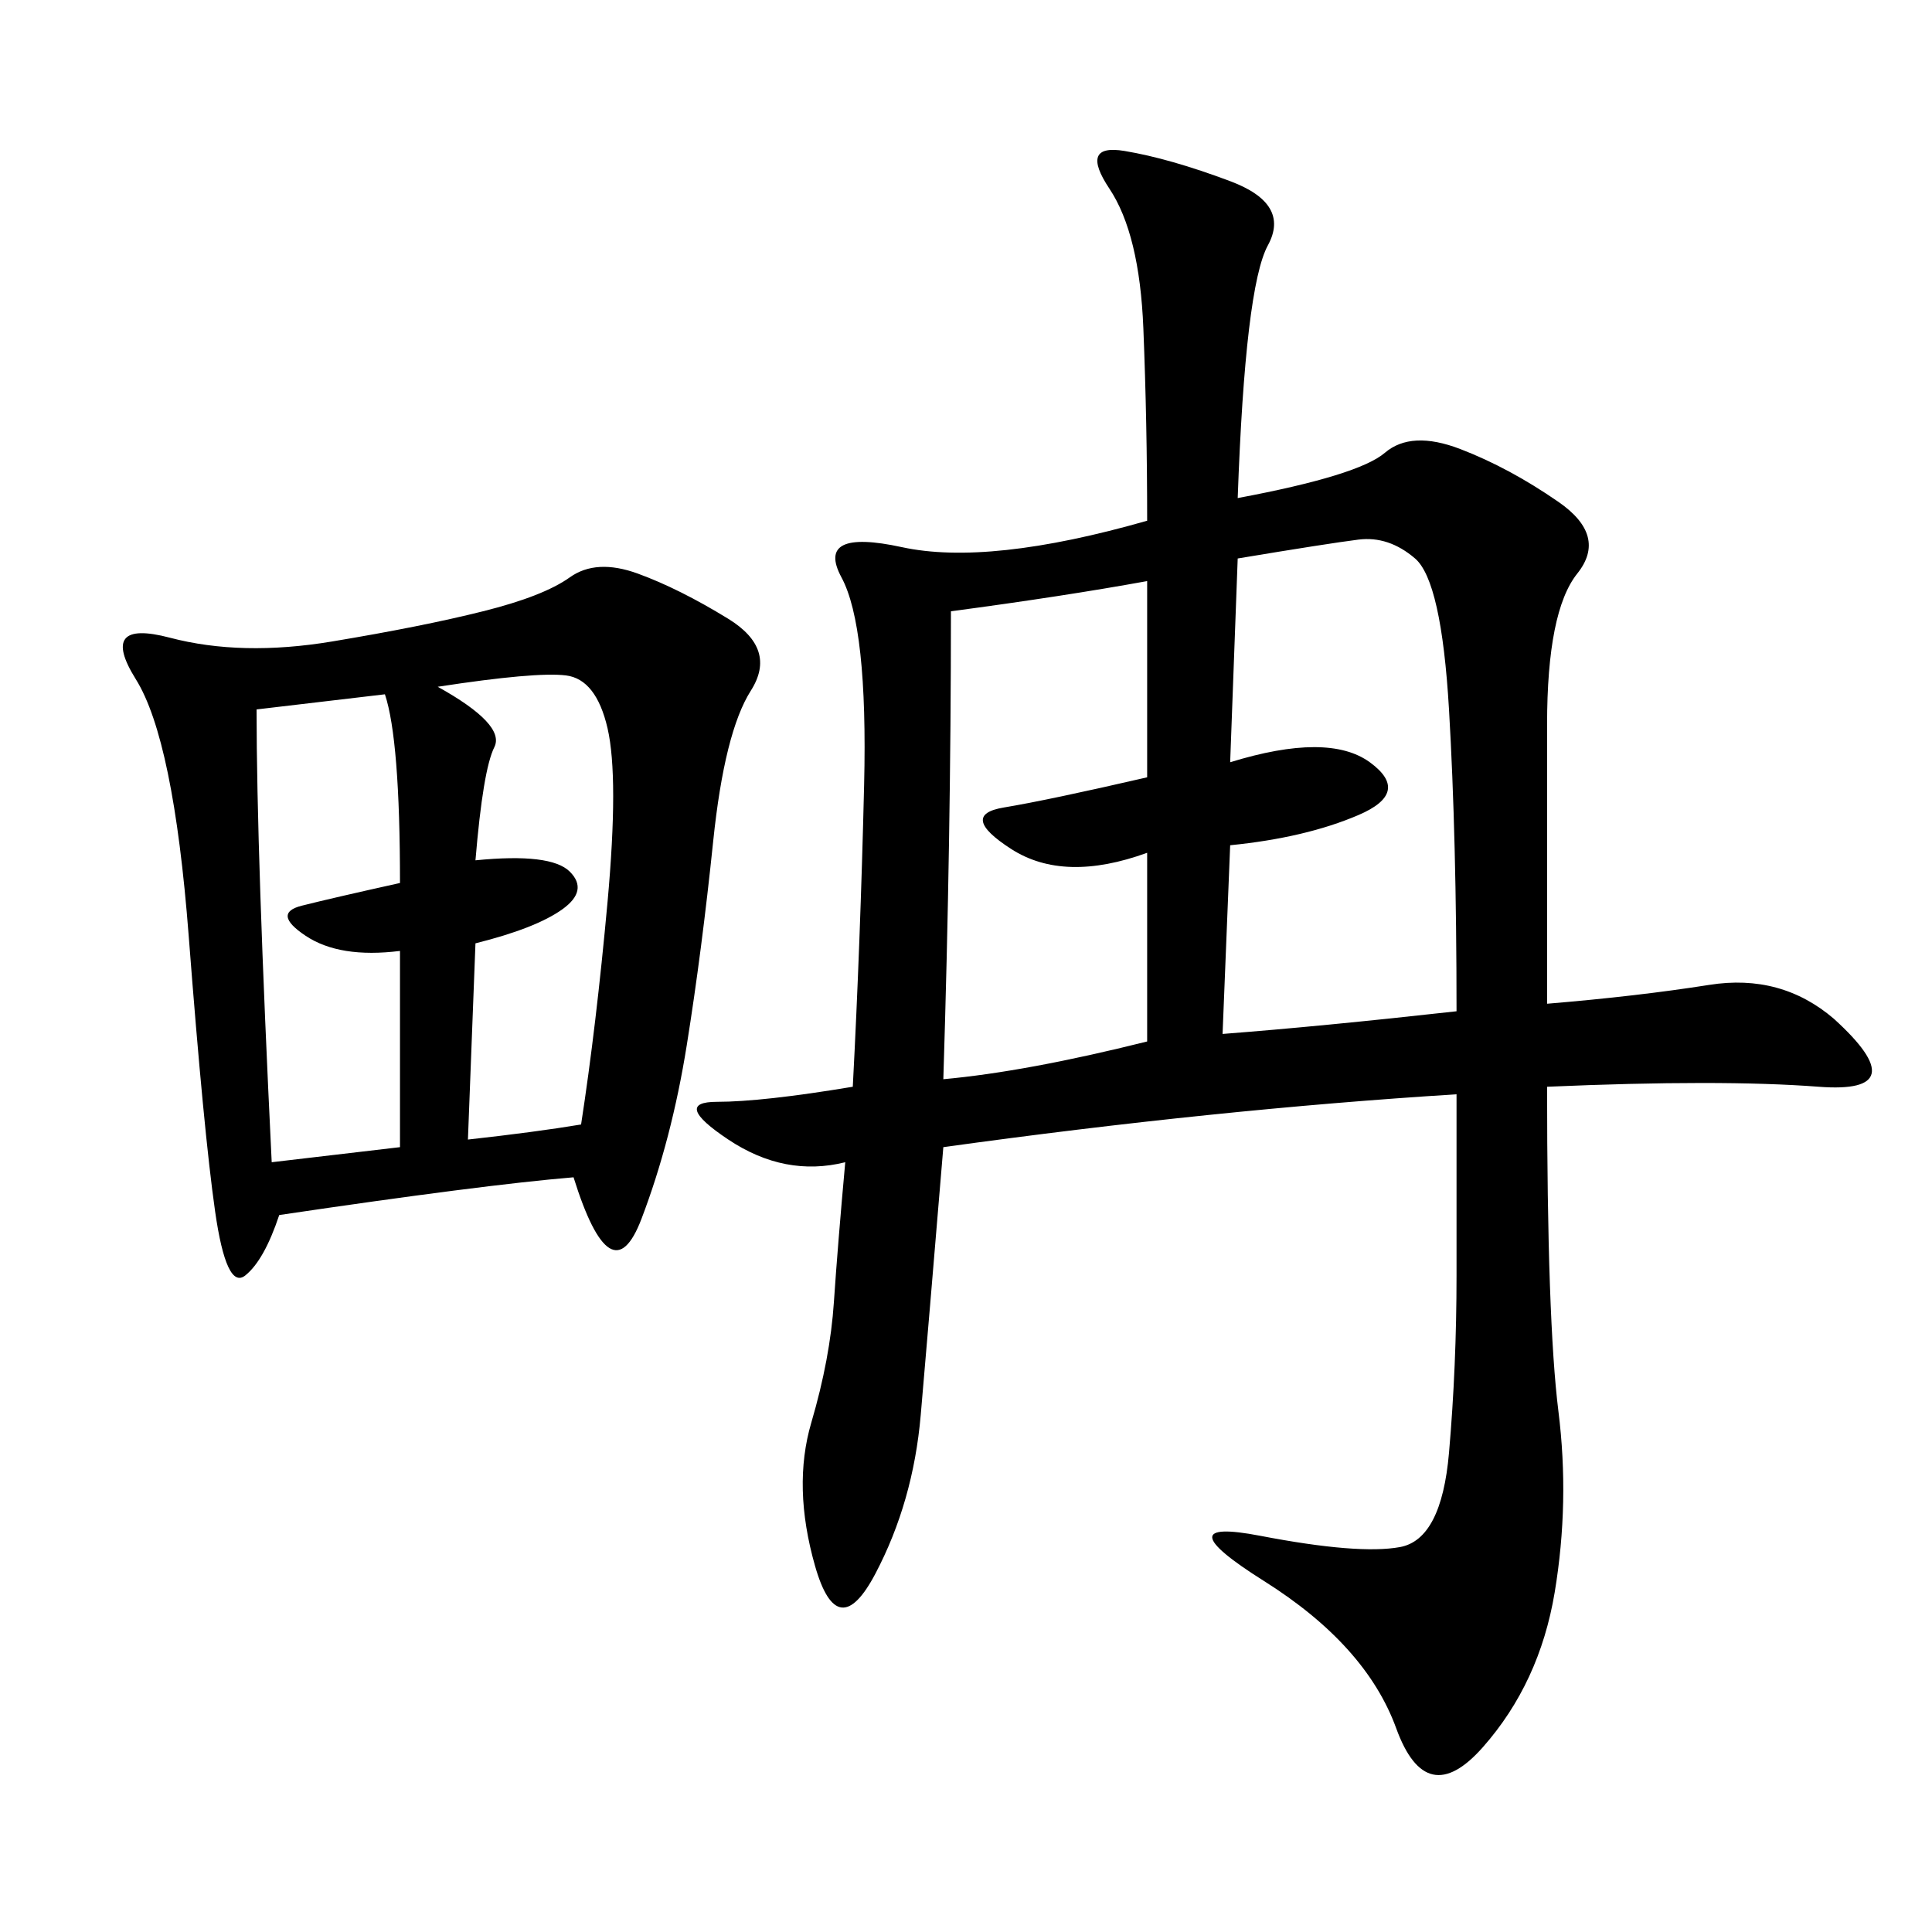 <svg xmlns="http://www.w3.org/2000/svg" xmlns:xlink="http://www.w3.org/1999/xlink" width="300" height="300"><path d="M192.19 77.34Q210.94 73.83 215.04 70.31Q219.14 66.80 226.76 69.73Q234.38 72.66 241.99 77.93Q249.61 83.20 244.92 89.06Q240.23 94.92 240.23 112.50L240.23 112.50L240.23 155.86Q254.30 154.69 265.43 152.93Q276.56 151.17 284.77 158.20L284.77 158.20Q297.66 169.92 282.42 168.75Q267.19 167.58 240.23 168.75L240.23 168.75Q240.23 205.08 241.99 219.14Q243.75 233.20 241.41 247.27Q239.06 261.33 230.27 271.29Q221.48 281.25 216.80 268.36Q212.11 255.47 196.29 245.51Q180.47 235.55 195.70 238.48Q210.94 241.41 217.38 240.23Q223.83 239.06 225 225.59Q226.17 212.11 226.17 198.05L226.17 198.05L226.17 169.92Q188.67 172.27 146.48 178.13L146.48 178.13Q144.14 206.25 142.97 219.73Q141.80 233.20 135.94 244.34Q130.08 255.47 126.56 243.16Q123.05 230.86 125.98 220.90Q128.91 210.94 129.49 202.15Q130.08 193.36 131.25 180.47L131.25 180.47Q121.88 182.81 113.09 176.95Q104.30 171.09 111.33 171.09L111.33 171.09Q118.36 171.09 132.42 168.75L132.42 168.75Q133.59 146.48 134.18 121.88Q134.77 97.27 130.66 89.65Q126.56 82.03 140.04 84.96Q153.52 87.89 178.13 80.86L178.13 80.86Q178.13 65.63 177.54 50.98Q176.95 36.33 172.27 29.30Q167.58 22.27 174.61 23.44Q181.64 24.61 191.02 28.13Q200.39 31.64 196.88 38.09Q193.36 44.53 192.19 77.34L192.19 77.34ZM89.06 182.81Q75 183.98 43.36 188.67L43.36 188.67Q41.02 195.70 38.09 198.05Q35.16 200.39 33.40 188.09Q31.64 175.78 29.30 145.31Q26.95 114.84 21.09 105.47Q15.23 96.09 26.37 99.02Q37.50 101.95 51.56 99.61Q65.63 97.27 75 94.92Q84.38 92.58 88.48 89.65Q92.58 86.72 99.02 89.06Q105.47 91.41 113.09 96.09Q120.70 100.78 116.60 107.23Q112.50 113.67 110.74 130.66Q108.98 147.66 106.64 162.30Q104.30 176.95 99.61 189.26Q94.92 201.56 89.06 182.81L89.06 182.81ZM191.02 118.36Q206.25 113.67 212.70 118.36Q219.14 123.05 210.94 126.56Q202.73 130.08 191.02 131.25L191.02 131.25L189.84 160.55Q205.08 159.38 226.17 157.03L226.17 157.03Q226.17 130.08 225 110.16Q223.83 90.23 219.73 86.72Q215.63 83.20 210.94 83.79Q206.25 84.38 192.19 86.72L192.19 86.72L191.02 118.36ZM147.66 94.92Q147.66 130.08 146.48 167.58L146.48 167.58Q159.38 166.41 178.13 161.72L178.13 161.72L178.13 132.42Q165.23 137.11 157.03 131.84Q148.83 126.56 155.86 125.39Q162.89 124.22 178.13 120.70L178.13 120.70L178.13 90.23Q165.23 92.58 147.66 94.92L147.66 94.92ZM39.84 110.16Q39.84 132.42 42.19 180.47L42.19 180.47L62.11 178.13L62.11 147.66Q52.73 148.83 47.46 145.31Q42.19 141.80 46.88 140.63Q51.56 139.45 62.11 137.11L62.11 137.11Q62.11 114.84 59.77 107.81L59.77 107.81L39.84 110.16ZM73.83 133.59Q85.55 132.42 88.48 135.35Q91.41 138.28 87.30 141.21Q83.20 144.14 73.83 146.48L73.83 146.48L72.66 176.95Q83.20 175.78 90.23 174.61L90.23 174.61Q92.58 159.38 94.34 140.04Q96.09 120.70 94.34 113.09Q92.58 105.47 87.89 104.88Q83.20 104.30 67.97 106.64L67.97 106.64Q78.52 112.50 76.76 116.02Q75 119.53 73.83 133.59L73.83 133.59Z"/></svg>